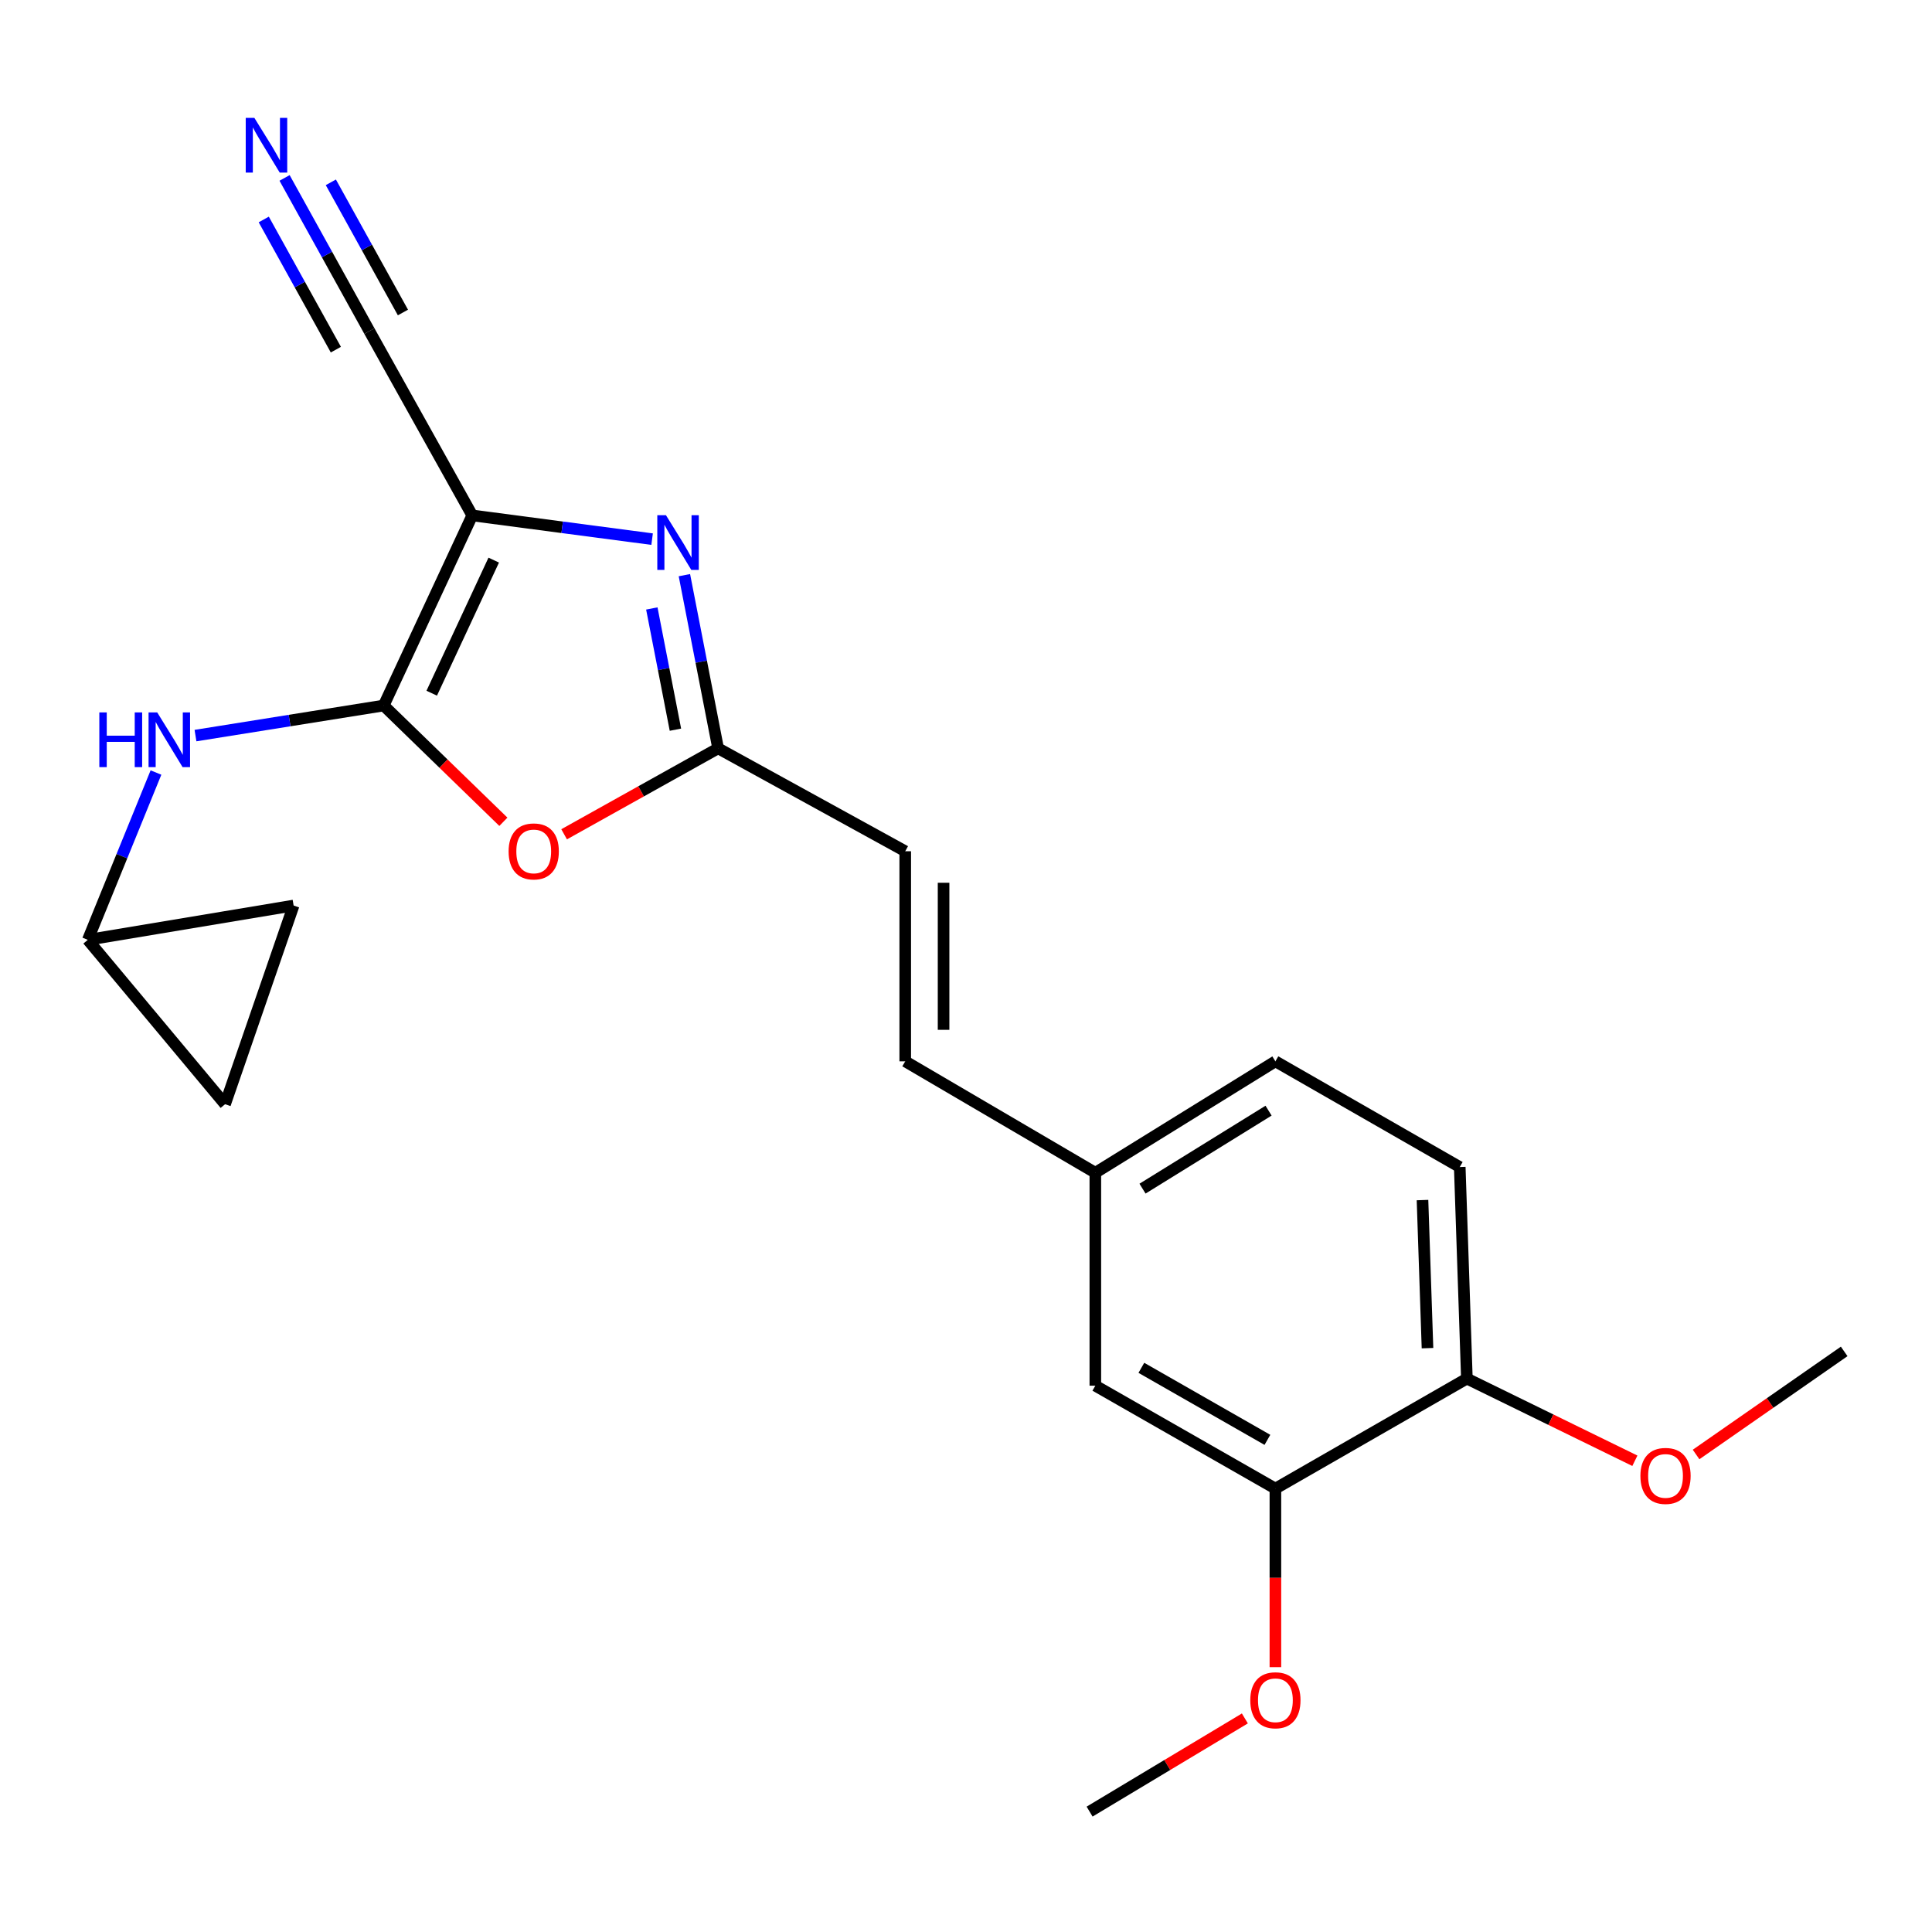 <?xml version='1.0' encoding='iso-8859-1'?>
<svg version='1.1' baseProfile='full'
              xmlns='http://www.w3.org/2000/svg'
                      xmlns:rdkit='http://www.rdkit.org/xml'
                      xmlns:xlink='http://www.w3.org/1999/xlink'
                  xml:space='preserve'
width='1000px' height='1000px' viewBox='0 0 1000 1000'>
<!-- END OF HEADER -->
<rect style='opacity:1.0;fill:#FFFFFF;stroke:none' width='1000' height='1000' x='0' y='0'> </rect>
<path class='bond-0' d='M 244.438,266.783 L 198.598,365.178' style='fill:none;fill-rule:evenodd;stroke:#000000;stroke-width:6px;stroke-linecap:butt;stroke-linejoin:miter;stroke-opacity:1' />
<path class='bond-0' d='M 255.55,289.922 L 223.462,358.799' style='fill:none;fill-rule:evenodd;stroke:#000000;stroke-width:6px;stroke-linecap:butt;stroke-linejoin:miter;stroke-opacity:1' />
<path class='bond-1' d='M 244.438,266.783 L 290.985,272.921' style='fill:none;fill-rule:evenodd;stroke:#000000;stroke-width:6px;stroke-linecap:butt;stroke-linejoin:miter;stroke-opacity:1' />
<path class='bond-1' d='M 290.985,272.921 L 337.532,279.058' style='fill:none;fill-rule:evenodd;stroke:#0000FF;stroke-width:6px;stroke-linecap:butt;stroke-linejoin:miter;stroke-opacity:1' />
<path class='bond-5' d='M 244.438,266.783 L 191.2,171.365' style='fill:none;fill-rule:evenodd;stroke:#000000;stroke-width:6px;stroke-linecap:butt;stroke-linejoin:miter;stroke-opacity:1' />
<path class='bond-2' d='M 198.598,365.178 L 229.573,395.265' style='fill:none;fill-rule:evenodd;stroke:#000000;stroke-width:6px;stroke-linecap:butt;stroke-linejoin:miter;stroke-opacity:1' />
<path class='bond-2' d='M 229.573,395.265 L 260.549,425.352' style='fill:none;fill-rule:evenodd;stroke:#FF0000;stroke-width:6px;stroke-linecap:butt;stroke-linejoin:miter;stroke-opacity:1' />
<path class='bond-4' d='M 198.598,365.178 L 149.891,372.959' style='fill:none;fill-rule:evenodd;stroke:#000000;stroke-width:6px;stroke-linecap:butt;stroke-linejoin:miter;stroke-opacity:1' />
<path class='bond-4' d='M 149.891,372.959 L 101.184,380.741' style='fill:none;fill-rule:evenodd;stroke:#0000FF;stroke-width:6px;stroke-linecap:butt;stroke-linejoin:miter;stroke-opacity:1' />
<path class='bond-3' d='M 354.243,297.701 L 362.969,342.519' style='fill:none;fill-rule:evenodd;stroke:#0000FF;stroke-width:6px;stroke-linecap:butt;stroke-linejoin:miter;stroke-opacity:1' />
<path class='bond-3' d='M 362.969,342.519 L 371.695,387.337' style='fill:none;fill-rule:evenodd;stroke:#000000;stroke-width:6px;stroke-linecap:butt;stroke-linejoin:miter;stroke-opacity:1' />
<path class='bond-3' d='M 337.382,314.939 L 343.491,346.312' style='fill:none;fill-rule:evenodd;stroke:#0000FF;stroke-width:6px;stroke-linecap:butt;stroke-linejoin:miter;stroke-opacity:1' />
<path class='bond-3' d='M 343.491,346.312 L 349.599,377.684' style='fill:none;fill-rule:evenodd;stroke:#000000;stroke-width:6px;stroke-linecap:butt;stroke-linejoin:miter;stroke-opacity:1' />
<path class='bond-22' d='M 291.988,431.827 L 331.842,409.582' style='fill:none;fill-rule:evenodd;stroke:#FF0000;stroke-width:6px;stroke-linecap:butt;stroke-linejoin:miter;stroke-opacity:1' />
<path class='bond-22' d='M 331.842,409.582 L 371.695,387.337' style='fill:none;fill-rule:evenodd;stroke:#000000;stroke-width:6px;stroke-linecap:butt;stroke-linejoin:miter;stroke-opacity:1' />
<path class='bond-7' d='M 371.695,387.337 L 468.547,440.608' style='fill:none;fill-rule:evenodd;stroke:#000000;stroke-width:6px;stroke-linecap:butt;stroke-linejoin:miter;stroke-opacity:1' />
<path class='bond-8' d='M 80.728,399.861 L 63.092,443.16' style='fill:none;fill-rule:evenodd;stroke:#0000FF;stroke-width:6px;stroke-linecap:butt;stroke-linejoin:miter;stroke-opacity:1' />
<path class='bond-8' d='M 63.092,443.16 L 45.455,486.46' style='fill:none;fill-rule:evenodd;stroke:#000000;stroke-width:6px;stroke-linecap:butt;stroke-linejoin:miter;stroke-opacity:1' />
<path class='bond-6' d='M 191.2,171.365 L 169.247,131.73' style='fill:none;fill-rule:evenodd;stroke:#000000;stroke-width:6px;stroke-linecap:butt;stroke-linejoin:miter;stroke-opacity:1' />
<path class='bond-6' d='M 169.247,131.73 L 147.294,92.095' style='fill:none;fill-rule:evenodd;stroke:#0000FF;stroke-width:6px;stroke-linecap:butt;stroke-linejoin:miter;stroke-opacity:1' />
<path class='bond-6' d='M 208.56,161.75 L 189.9,128.06' style='fill:none;fill-rule:evenodd;stroke:#000000;stroke-width:6px;stroke-linecap:butt;stroke-linejoin:miter;stroke-opacity:1' />
<path class='bond-6' d='M 189.9,128.06 L 171.24,94.37' style='fill:none;fill-rule:evenodd;stroke:#0000FF;stroke-width:6px;stroke-linecap:butt;stroke-linejoin:miter;stroke-opacity:1' />
<path class='bond-6' d='M 173.841,180.98 L 155.181,147.29' style='fill:none;fill-rule:evenodd;stroke:#000000;stroke-width:6px;stroke-linecap:butt;stroke-linejoin:miter;stroke-opacity:1' />
<path class='bond-6' d='M 155.181,147.29 L 136.521,113.6' style='fill:none;fill-rule:evenodd;stroke:#0000FF;stroke-width:6px;stroke-linecap:butt;stroke-linejoin:miter;stroke-opacity:1' />
<path class='bond-10' d='M 468.547,440.608 L 468.547,549.344' style='fill:none;fill-rule:evenodd;stroke:#000000;stroke-width:6px;stroke-linecap:butt;stroke-linejoin:miter;stroke-opacity:1' />
<path class='bond-10' d='M 488.391,456.919 L 488.391,533.034' style='fill:none;fill-rule:evenodd;stroke:#000000;stroke-width:6px;stroke-linecap:butt;stroke-linejoin:miter;stroke-opacity:1' />
<path class='bond-11' d='M 45.455,486.46 L 151.975,468.699' style='fill:none;fill-rule:evenodd;stroke:#000000;stroke-width:6px;stroke-linecap:butt;stroke-linejoin:miter;stroke-opacity:1' />
<path class='bond-12' d='M 45.455,486.46 L 116.497,571.537' style='fill:none;fill-rule:evenodd;stroke:#000000;stroke-width:6px;stroke-linecap:butt;stroke-linejoin:miter;stroke-opacity:1' />
<path class='bond-9' d='M 660.144,770.487 L 566.942,717.227' style='fill:none;fill-rule:evenodd;stroke:#000000;stroke-width:6px;stroke-linecap:butt;stroke-linejoin:miter;stroke-opacity:1' />
<path class='bond-9' d='M 656.009,745.269 L 590.768,707.987' style='fill:none;fill-rule:evenodd;stroke:#000000;stroke-width:6px;stroke-linecap:butt;stroke-linejoin:miter;stroke-opacity:1' />
<path class='bond-18' d='M 660.144,770.487 L 660.144,816.701' style='fill:none;fill-rule:evenodd;stroke:#000000;stroke-width:6px;stroke-linecap:butt;stroke-linejoin:miter;stroke-opacity:1' />
<path class='bond-18' d='M 660.144,816.701 L 660.144,862.916' style='fill:none;fill-rule:evenodd;stroke:#FF0000;stroke-width:6px;stroke-linecap:butt;stroke-linejoin:miter;stroke-opacity:1' />
<path class='bond-24' d='M 660.144,770.487 L 759.255,713.556' style='fill:none;fill-rule:evenodd;stroke:#000000;stroke-width:6px;stroke-linecap:butt;stroke-linejoin:miter;stroke-opacity:1' />
<path class='bond-15' d='M 468.547,549.344 L 566.942,607.014' style='fill:none;fill-rule:evenodd;stroke:#000000;stroke-width:6px;stroke-linecap:butt;stroke-linejoin:miter;stroke-opacity:1' />
<path class='bond-23' d='M 151.975,468.699 L 116.497,571.537' style='fill:none;fill-rule:evenodd;stroke:#000000;stroke-width:6px;stroke-linecap:butt;stroke-linejoin:miter;stroke-opacity:1' />
<path class='bond-13' d='M 759.255,713.556 L 755.562,604.059' style='fill:none;fill-rule:evenodd;stroke:#000000;stroke-width:6px;stroke-linecap:butt;stroke-linejoin:miter;stroke-opacity:1' />
<path class='bond-13' d='M 738.868,697.801 L 736.283,621.153' style='fill:none;fill-rule:evenodd;stroke:#000000;stroke-width:6px;stroke-linecap:butt;stroke-linejoin:miter;stroke-opacity:1' />
<path class='bond-19' d='M 759.255,713.556 L 802.732,734.824' style='fill:none;fill-rule:evenodd;stroke:#000000;stroke-width:6px;stroke-linecap:butt;stroke-linejoin:miter;stroke-opacity:1' />
<path class='bond-19' d='M 802.732,734.824 L 846.209,756.091' style='fill:none;fill-rule:evenodd;stroke:#FF0000;stroke-width:6px;stroke-linecap:butt;stroke-linejoin:miter;stroke-opacity:1' />
<path class='bond-14' d='M 566.942,717.227 L 566.942,607.014' style='fill:none;fill-rule:evenodd;stroke:#000000;stroke-width:6px;stroke-linecap:butt;stroke-linejoin:miter;stroke-opacity:1' />
<path class='bond-17' d='M 566.942,607.014 L 660.144,549.344' style='fill:none;fill-rule:evenodd;stroke:#000000;stroke-width:6px;stroke-linecap:butt;stroke-linejoin:miter;stroke-opacity:1' />
<path class='bond-17' d='M 591.364,615.239 L 656.605,574.87' style='fill:none;fill-rule:evenodd;stroke:#000000;stroke-width:6px;stroke-linecap:butt;stroke-linejoin:miter;stroke-opacity:1' />
<path class='bond-16' d='M 755.562,604.059 L 660.144,549.344' style='fill:none;fill-rule:evenodd;stroke:#000000;stroke-width:6px;stroke-linecap:butt;stroke-linejoin:miter;stroke-opacity:1' />
<path class='bond-20' d='M 644.34,889.457 L 604.158,913.572' style='fill:none;fill-rule:evenodd;stroke:#FF0000;stroke-width:6px;stroke-linecap:butt;stroke-linejoin:miter;stroke-opacity:1' />
<path class='bond-20' d='M 604.158,913.572 L 563.976,937.687' style='fill:none;fill-rule:evenodd;stroke:#000000;stroke-width:6px;stroke-linecap:butt;stroke-linejoin:miter;stroke-opacity:1' />
<path class='bond-21' d='M 877.888,752.842 L 916.217,726.165' style='fill:none;fill-rule:evenodd;stroke:#FF0000;stroke-width:6px;stroke-linecap:butt;stroke-linejoin:miter;stroke-opacity:1' />
<path class='bond-21' d='M 916.217,726.165 L 954.545,699.489' style='fill:none;fill-rule:evenodd;stroke:#000000;stroke-width:6px;stroke-linecap:butt;stroke-linejoin:miter;stroke-opacity:1' />
<path  class='atom-2' d='M 344.698 266.668
L 353.978 281.668
Q 354.898 283.148, 356.378 285.828
Q 357.858 288.508, 357.938 288.668
L 357.938 266.668
L 361.698 266.668
L 361.698 294.988
L 357.818 294.988
L 347.858 278.588
Q 346.698 276.668, 345.458 274.468
Q 344.258 272.268, 343.898 271.588
L 343.898 294.988
L 340.218 294.988
L 340.218 266.668
L 344.698 266.668
' fill='#0000FF'/>
<path  class='atom-3' d='M 263.255 440.688
Q 263.255 433.888, 266.615 430.088
Q 269.975 426.288, 276.255 426.288
Q 282.535 426.288, 285.895 430.088
Q 289.255 433.888, 289.255 440.688
Q 289.255 447.568, 285.855 451.488
Q 282.455 455.368, 276.255 455.368
Q 270.015 455.368, 266.615 451.488
Q 263.255 447.608, 263.255 440.688
M 276.255 452.168
Q 280.575 452.168, 282.895 449.288
Q 285.255 446.368, 285.255 440.688
Q 285.255 435.128, 282.895 432.328
Q 280.575 429.488, 276.255 429.488
Q 271.935 429.488, 269.575 432.288
Q 267.255 435.088, 267.255 440.688
Q 267.255 446.408, 269.575 449.288
Q 271.935 452.168, 276.255 452.168
' fill='#FF0000'/>
<path  class='atom-5' d='M 51.415 368.745
L 55.255 368.745
L 55.255 380.785
L 69.735 380.785
L 69.735 368.745
L 73.575 368.745
L 73.575 397.065
L 69.735 397.065
L 69.735 383.985
L 55.255 383.985
L 55.255 397.065
L 51.415 397.065
L 51.415 368.745
' fill='#0000FF'/>
<path  class='atom-5' d='M 81.375 368.745
L 90.655 383.745
Q 91.575 385.225, 93.055 387.905
Q 94.535 390.585, 94.615 390.745
L 94.615 368.745
L 98.375 368.745
L 98.375 397.065
L 94.495 397.065
L 84.535 380.665
Q 83.375 378.745, 82.135 376.545
Q 80.935 374.345, 80.575 373.665
L 80.575 397.065
L 76.895 397.065
L 76.895 368.745
L 81.375 368.745
' fill='#0000FF'/>
<path  class='atom-7' d='M 131.669 61.026
L 140.949 76.026
Q 141.869 77.506, 143.349 80.186
Q 144.829 82.866, 144.909 83.026
L 144.909 61.026
L 148.669 61.026
L 148.669 89.346
L 144.789 89.346
L 134.829 72.946
Q 133.669 71.026, 132.429 68.826
Q 131.229 66.626, 130.869 65.946
L 130.869 89.346
L 127.189 89.346
L 127.189 61.026
L 131.669 61.026
' fill='#0000FF'/>
<path  class='atom-19' d='M 647.144 880.053
Q 647.144 873.253, 650.504 869.453
Q 653.864 865.653, 660.144 865.653
Q 666.424 865.653, 669.784 869.453
Q 673.144 873.253, 673.144 880.053
Q 673.144 886.933, 669.744 890.853
Q 666.344 894.733, 660.144 894.733
Q 653.904 894.733, 650.504 890.853
Q 647.144 886.973, 647.144 880.053
M 660.144 891.533
Q 664.464 891.533, 666.784 888.653
Q 669.144 885.733, 669.144 880.053
Q 669.144 874.493, 666.784 871.693
Q 664.464 868.853, 660.144 868.853
Q 655.824 868.853, 653.464 871.653
Q 651.144 874.453, 651.144 880.053
Q 651.144 885.773, 653.464 888.653
Q 655.824 891.533, 660.144 891.533
' fill='#FF0000'/>
<path  class='atom-20' d='M 849.071 763.93
Q 849.071 757.13, 852.431 753.33
Q 855.791 749.53, 862.071 749.53
Q 868.351 749.53, 871.711 753.33
Q 875.071 757.13, 875.071 763.93
Q 875.071 770.81, 871.671 774.73
Q 868.271 778.61, 862.071 778.61
Q 855.831 778.61, 852.431 774.73
Q 849.071 770.85, 849.071 763.93
M 862.071 775.41
Q 866.391 775.41, 868.711 772.53
Q 871.071 769.61, 871.071 763.93
Q 871.071 758.37, 868.711 755.57
Q 866.391 752.73, 862.071 752.73
Q 857.751 752.73, 855.391 755.53
Q 853.071 758.33, 853.071 763.93
Q 853.071 769.65, 855.391 772.53
Q 857.751 775.41, 862.071 775.41
' fill='#FF0000'/>
</svg>

